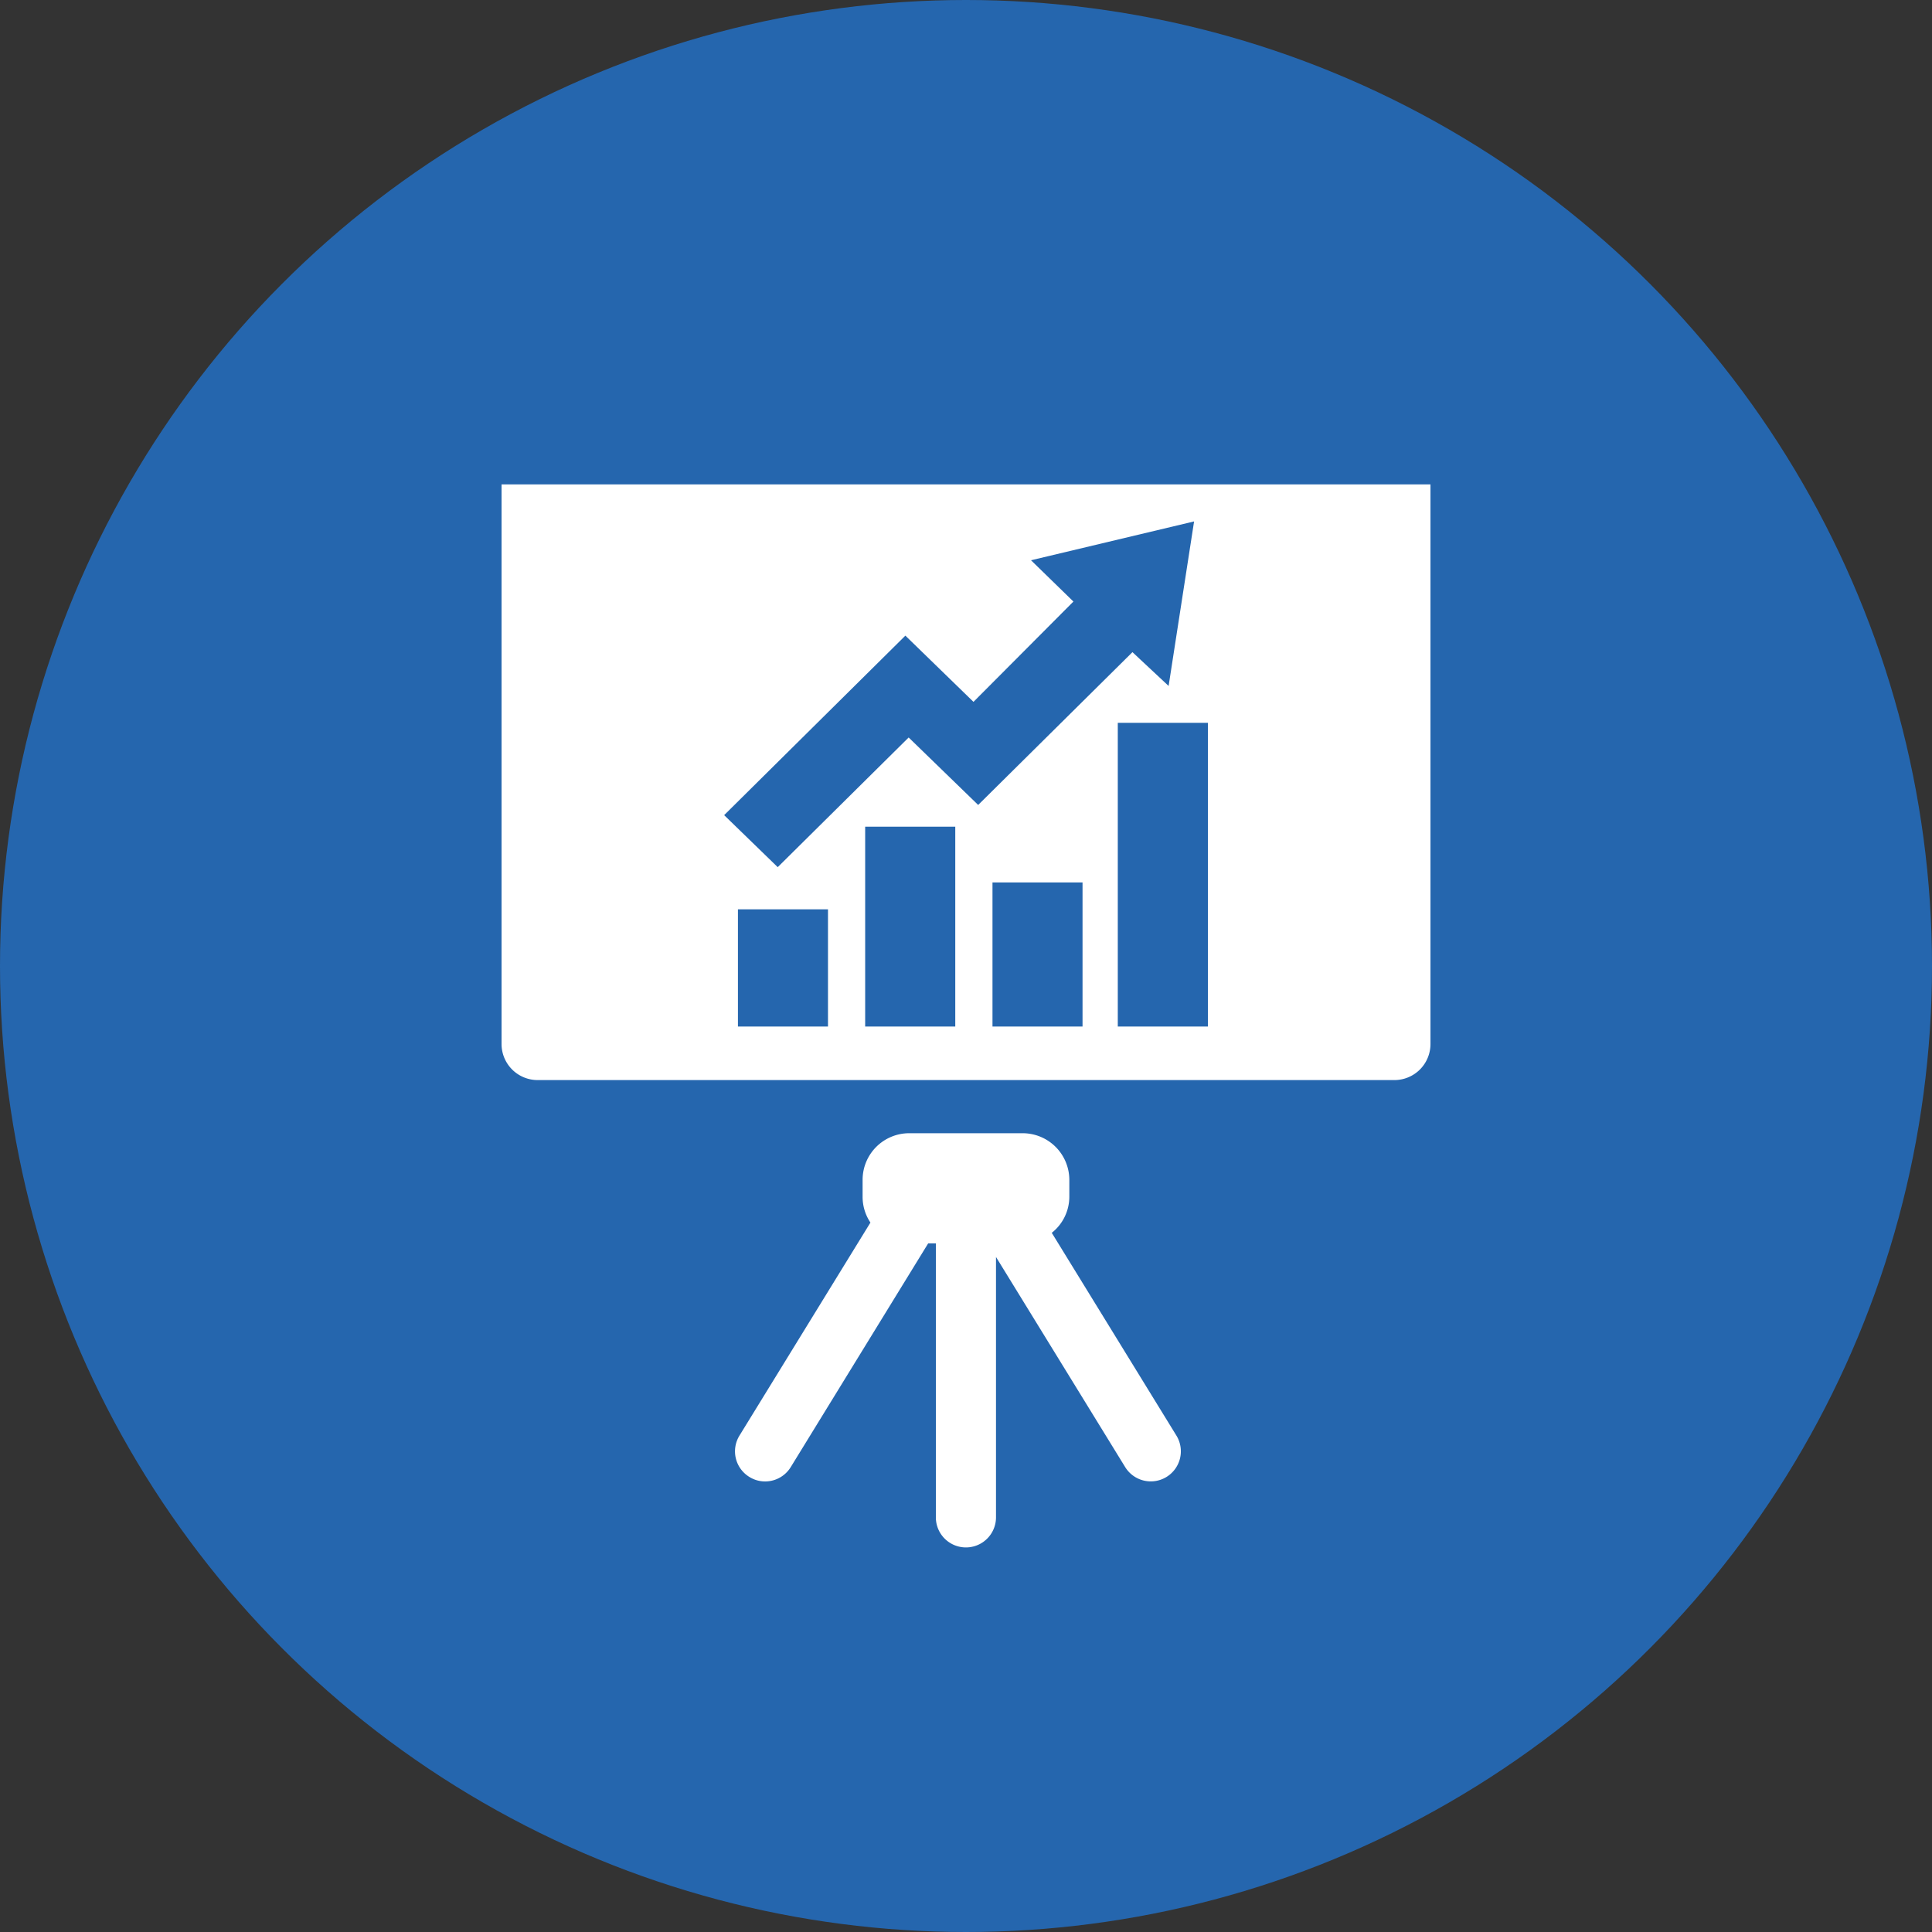 <?xml version="1.0" encoding="UTF-8"?>
<svg xmlns="http://www.w3.org/2000/svg" width="110" height="110" viewBox="0 0 110 110">
  <rect x="0" y="0" width="110" height="110" fill="#333333" stroke="none"/>
  <g id="Raggruppa_30884" data-name="Raggruppa 30884" transform="translate(-320 -1638.705)">
    <circle id="Ellisse_412" data-name="Ellisse 412" cx="55" cy="55" r="55" transform="translate(320 1638.705)" fill="#2566ae"></circle>
    <path id="Tracciato_29610" data-name="Tracciato 29610" d="M1044.054,194.084a2.621,2.621,0,0,0,1-2.054v-.963a2.66,2.66,0,0,0-2.66-2.654h-6.456a2.654,2.654,0,0,0-2.654,2.654v.963a2.618,2.618,0,0,0,.446,1.47l-7.457,12.129a1.708,1.708,0,0,0,.565,2.354,1.689,1.689,0,0,0,.893.256,1.711,1.711,0,0,0,1.463-.819l7.824-12.736h.437v15.6a1.712,1.712,0,1,0,3.424,0V195.459l7.353,11.96a1.712,1.712,0,0,0,2.919-1.791Z" transform="translate(-664.171 1514.813)" fill="#fff"></path>
    <g id="Raggruppa_30870" data-name="Raggruppa 30870" transform="translate(348.556 1666.283)">
      <path id="Tracciato_1725" data-name="Tracciato 1725" d="M1017.285,164.137V196a2.056,2.056,0,0,0,2.055,2.054h48.78a2.053,2.053,0,0,0,2.054-2.054V164.137Zm18.586,30.87h-5.127v-6.675h5.127Zm7.247,0h-5.13V183.628h5.13Zm-2.654-16.458-7.455,7.382-3.05-2.961,10.318-10.22,3.878,3.77,5.69-5.711-2.414-2.351,9.284-2.211-1.45,9.368-2.059-1.925-8.784,8.7Zm9.9,16.458h-5.127V186.8h5.127Zm7.137,0h-5.13V177.715h5.13Z" transform="translate(-1017.285 -164.137)" fill="#fff"></path>
    </g>
  </g>
</svg>
